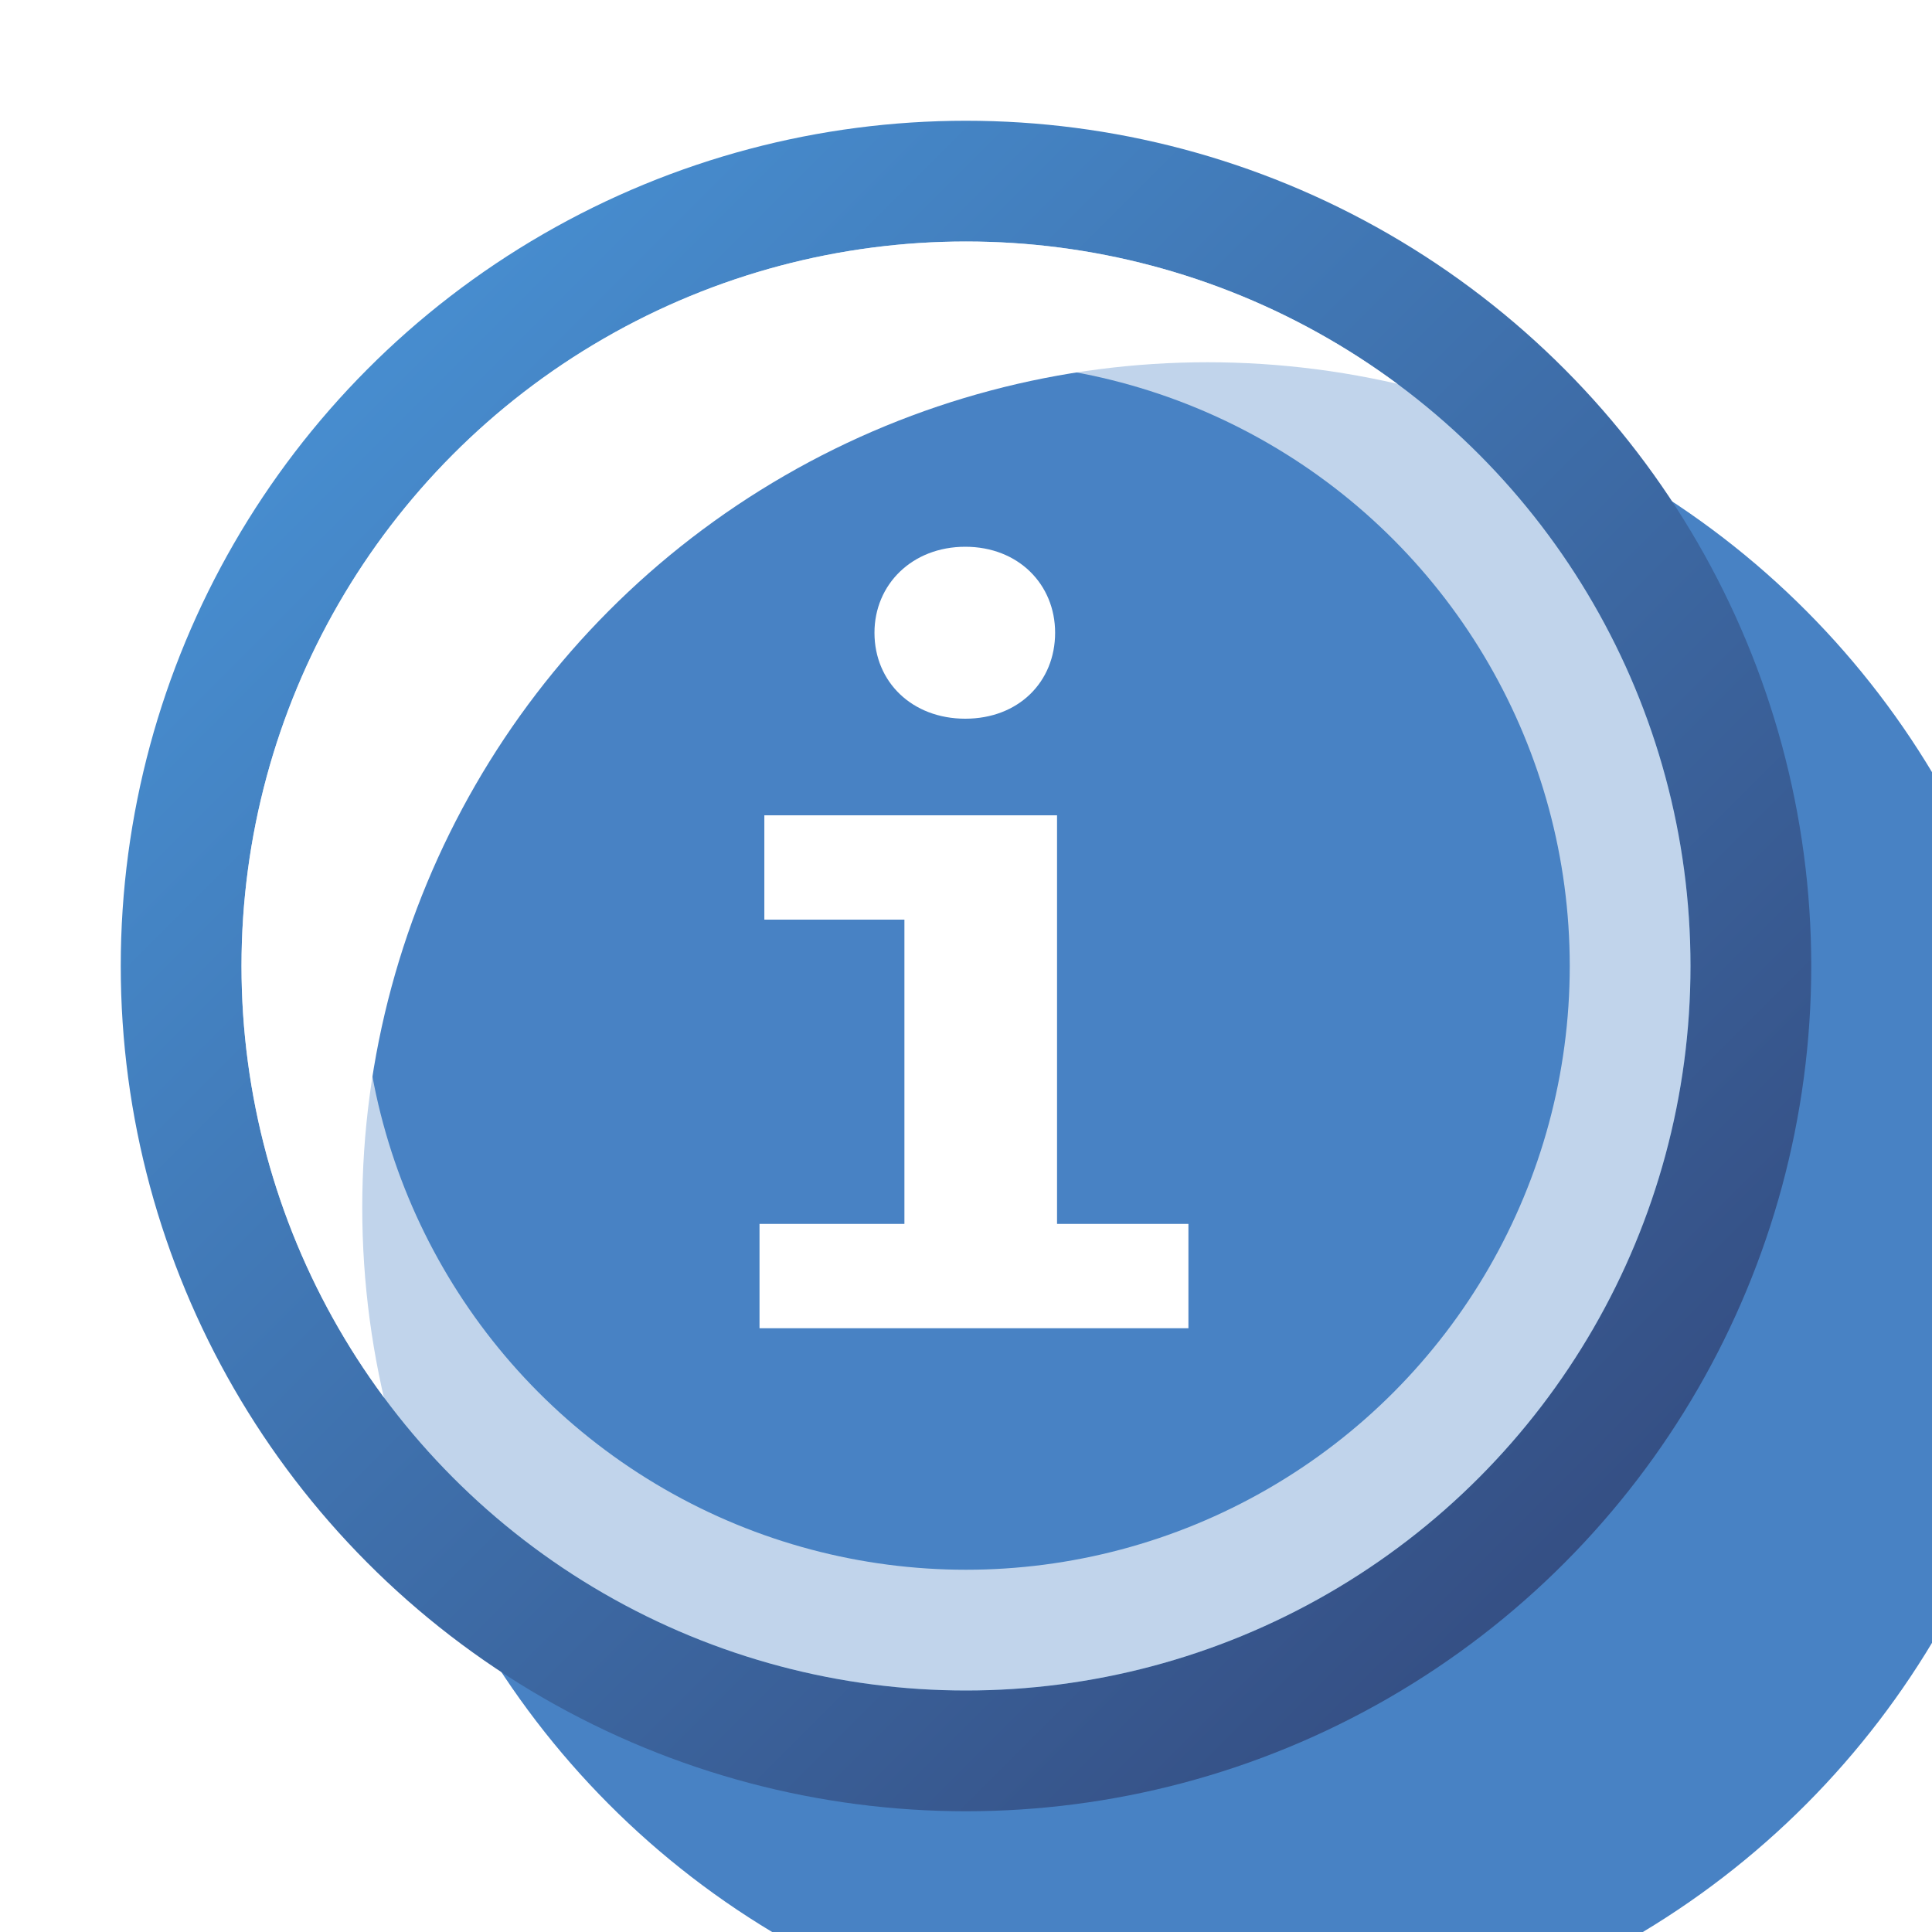 <svg width="16" height="16" viewBox="0 0 16 16" fill="none" xmlns="http://www.w3.org/2000/svg">
<g clip-path="url(#clip0_134_1987)">
<g filter="url(#filter0_ii_134_1987)">
<circle cx="8" cy="8" r="7" fill="#4882C4"/>
</g>
<circle cx="8" cy="8" r="6.5" stroke="url(#paint0_linear_134_1987)"/>
<circle cx="8" cy="8" r="5.5" stroke="white" stroke-opacity="0.66" style="mix-blend-mode:soft-light"/>
<path d="M7.994 4.528C8.434 4.528 8.738 4.84 8.738 5.24C8.738 5.648 8.434 5.952 7.994 5.952C7.554 5.952 7.242 5.648 7.242 5.24C7.242 4.84 7.554 4.528 7.994 4.528ZM8.754 6.752V10.136H9.842V11H6.29V10.136H7.49V7.616H6.33V6.752H8.754Z" fill="white"/>
</g>
<defs>
<filter id="filter0_ii_134_1987" x="1" y="1" width="16" height="16" filterUnits="userSpaceOnUse" color-interpolation-filters="sRGB">
<feFlood flood-opacity="0" result="BackgroundImageFix"/>
<feBlend mode="normal" in="SourceGraphic" in2="BackgroundImageFix" result="shape"/>
<feColorMatrix in="SourceAlpha" type="matrix" values="0 0 0 0 0 0 0 0 0 0 0 0 0 0 0 0 0 0 127 0" result="hardAlpha"/>
<feOffset dx="2" dy="2"/>
<feGaussianBlur stdDeviation="4"/>
<feComposite in2="hardAlpha" operator="arithmetic" k2="-1" k3="1"/>
<feColorMatrix type="matrix" values="0 0 0 0 1 0 0 0 0 1 0 0 0 0 1 0 0 0 0.33 0"/>
<feBlend mode="normal" in2="shape" result="effect1_innerShadow_134_1987"/>
<feColorMatrix in="SourceAlpha" type="matrix" values="0 0 0 0 0 0 0 0 0 0 0 0 0 0 0 0 0 0 127 0" result="hardAlpha"/>
<feMorphology radius="2" operator="erode" in="SourceAlpha" result="effect2_innerShadow_134_1987"/>
<feOffset/>
<feComposite in2="hardAlpha" operator="arithmetic" k2="-1" k3="1"/>
<feColorMatrix type="matrix" values="0 0 0 0 1 0 0 0 0 1 0 0 0 0 1 0 0 0 0.33 0"/>
<feBlend mode="hard-light" in2="effect1_innerShadow_134_1987" result="effect2_innerShadow_134_1987"/>
</filter>
<linearGradient id="paint0_linear_134_1987" x1="13" y1="13" x2="3" y2="3" gradientUnits="userSpaceOnUse">
<stop stop-color="#354F84"/>
<stop offset="1" stop-color="#478DCF"/>
</linearGradient>
<clipPath id="clip0_134_1987">
<rect width="16" height="16" fill="white"/>
</clipPath>
</defs>
</svg>
